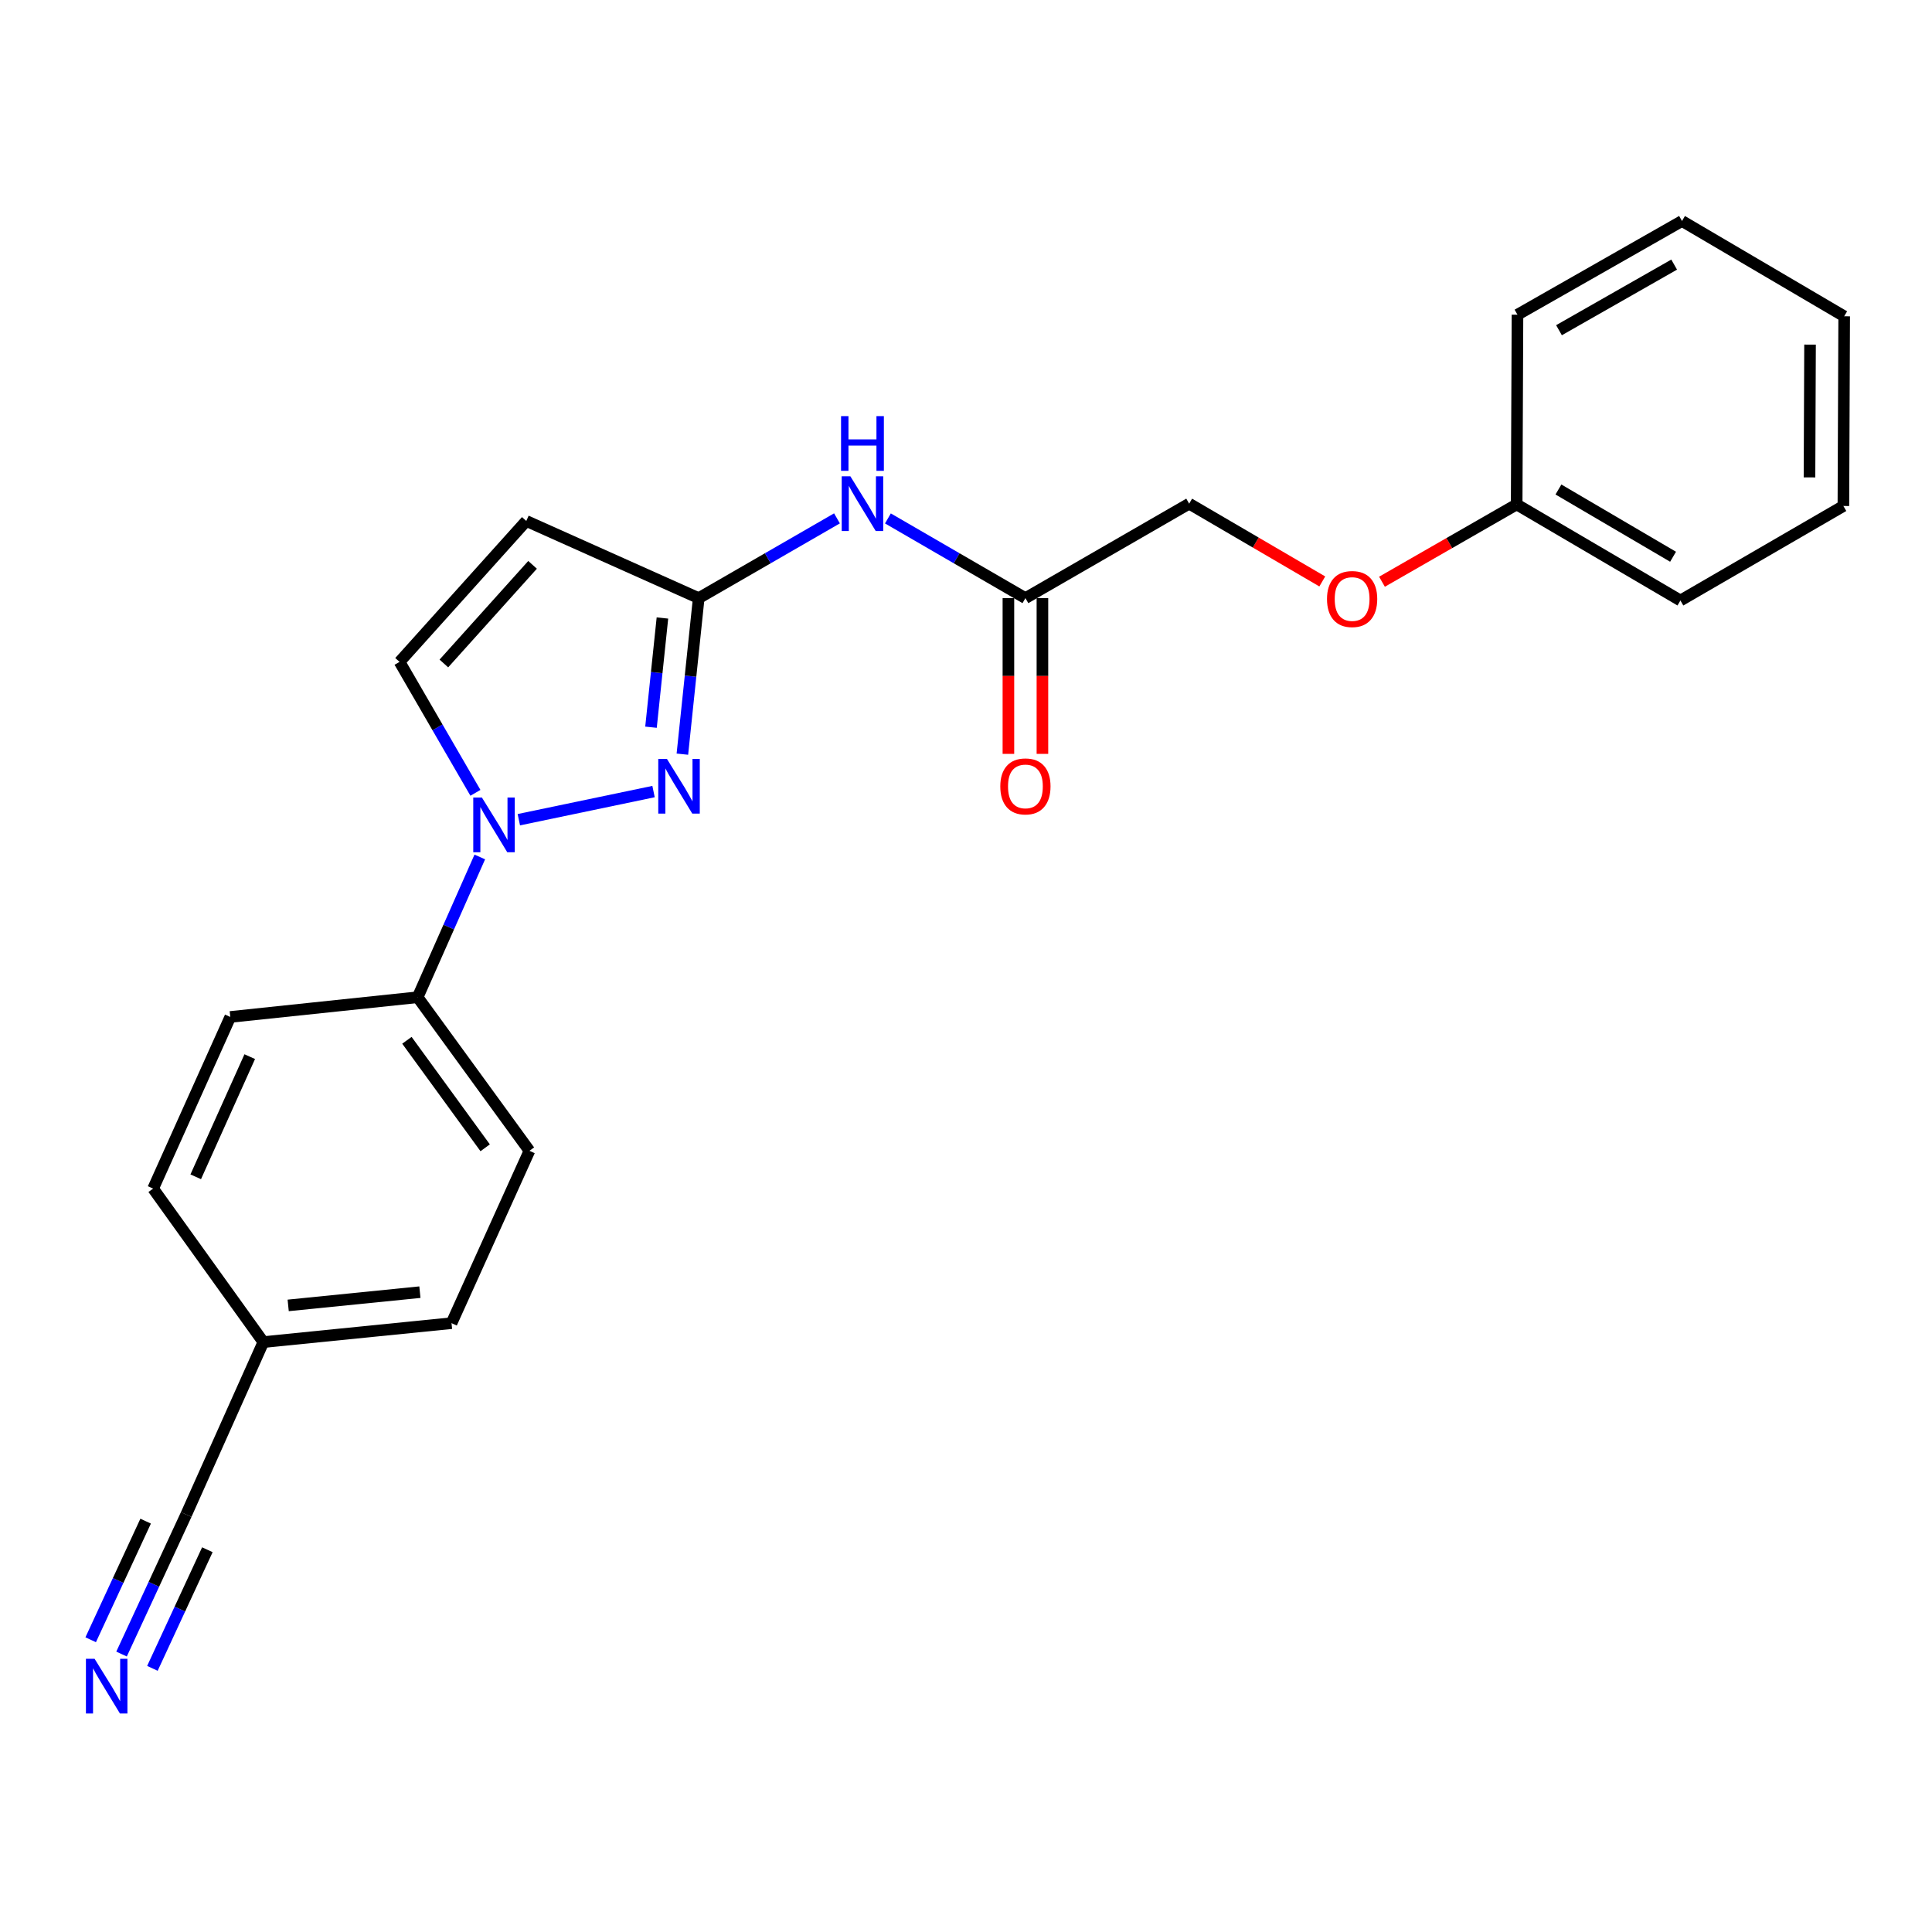 <?xml version='1.0' encoding='iso-8859-1'?>
<svg version='1.1' baseProfile='full'
              xmlns='http://www.w3.org/2000/svg'
                      xmlns:rdkit='http://www.rdkit.org/xml'
                      xmlns:xlink='http://www.w3.org/1999/xlink'
                  xml:space='preserve'
width='1000px' height='1000px' viewBox='0 0 1000 1000'>
<!-- END OF HEADER -->
<rect style='opacity:1.0;fill:#FFFFFF;stroke:none' width='1000' height='1000' x='0' y='0'> </rect>
<path class='bond-0' d='M 338.273,409.714 L 268.547,424.278' style='fill:none;fill-rule:evenodd;stroke:#0000FF;stroke-width:6px;stroke-linecap:butt;stroke-linejoin:miter;stroke-opacity:1' />
<path class='bond-1' d='M 353.197,390.352 L 357.424,349.973' style='fill:none;fill-rule:evenodd;stroke:#0000FF;stroke-width:6px;stroke-linecap:butt;stroke-linejoin:miter;stroke-opacity:1' />
<path class='bond-1' d='M 357.424,349.973 L 361.651,309.594' style='fill:none;fill-rule:evenodd;stroke:#000000;stroke-width:6px;stroke-linecap:butt;stroke-linejoin:miter;stroke-opacity:1' />
<path class='bond-1' d='M 336.954,376.405 L 339.913,348.14' style='fill:none;fill-rule:evenodd;stroke:#0000FF;stroke-width:6px;stroke-linecap:butt;stroke-linejoin:miter;stroke-opacity:1' />
<path class='bond-1' d='M 339.913,348.14 L 342.872,319.875' style='fill:none;fill-rule:evenodd;stroke:#000000;stroke-width:6px;stroke-linecap:butt;stroke-linejoin:miter;stroke-opacity:1' />
<path class='bond-3' d='M 246.081,410.364 L 226.446,376.476' style='fill:none;fill-rule:evenodd;stroke:#0000FF;stroke-width:6px;stroke-linecap:butt;stroke-linejoin:miter;stroke-opacity:1' />
<path class='bond-3' d='M 226.446,376.476 L 206.81,342.587' style='fill:none;fill-rule:evenodd;stroke:#000000;stroke-width:6px;stroke-linecap:butt;stroke-linejoin:miter;stroke-opacity:1' />
<path class='bond-7' d='M 248.343,443.562 L 232.257,479.865' style='fill:none;fill-rule:evenodd;stroke:#0000FF;stroke-width:6px;stroke-linecap:butt;stroke-linejoin:miter;stroke-opacity:1' />
<path class='bond-7' d='M 232.257,479.865 L 216.171,516.169' style='fill:none;fill-rule:evenodd;stroke:#000000;stroke-width:6px;stroke-linecap:butt;stroke-linejoin:miter;stroke-opacity:1' />
<path class='bond-2' d='M 361.651,309.594 L 272.405,269.647' style='fill:none;fill-rule:evenodd;stroke:#000000;stroke-width:6px;stroke-linecap:butt;stroke-linejoin:miter;stroke-opacity:1' />
<path class='bond-4' d='M 361.651,309.594 L 397.436,288.949' style='fill:none;fill-rule:evenodd;stroke:#000000;stroke-width:6px;stroke-linecap:butt;stroke-linejoin:miter;stroke-opacity:1' />
<path class='bond-4' d='M 397.436,288.949 L 433.221,268.304' style='fill:none;fill-rule:evenodd;stroke:#0000FF;stroke-width:6px;stroke-linecap:butt;stroke-linejoin:miter;stroke-opacity:1' />
<path class='bond-23' d='M 272.405,269.647 L 206.81,342.587' style='fill:none;fill-rule:evenodd;stroke:#000000;stroke-width:6px;stroke-linecap:butt;stroke-linejoin:miter;stroke-opacity:1' />
<path class='bond-23' d='M 275.657,292.361 L 229.741,343.419' style='fill:none;fill-rule:evenodd;stroke:#000000;stroke-width:6px;stroke-linecap:butt;stroke-linejoin:miter;stroke-opacity:1' />
<path class='bond-6' d='M 459.585,268.336 L 495.169,288.965' style='fill:none;fill-rule:evenodd;stroke:#0000FF;stroke-width:6px;stroke-linecap:butt;stroke-linejoin:miter;stroke-opacity:1' />
<path class='bond-6' d='M 495.169,288.965 L 530.753,309.594' style='fill:none;fill-rule:evenodd;stroke:#000000;stroke-width:6px;stroke-linecap:butt;stroke-linejoin:miter;stroke-opacity:1' />
<path class='bond-5' d='M 62.912,856.136 L 79.645,820.022' style='fill:none;fill-rule:evenodd;stroke:#0000FF;stroke-width:6px;stroke-linecap:butt;stroke-linejoin:miter;stroke-opacity:1' />
<path class='bond-5' d='M 79.645,820.022 L 96.377,783.908' style='fill:none;fill-rule:evenodd;stroke:#000000;stroke-width:6px;stroke-linecap:butt;stroke-linejoin:miter;stroke-opacity:1' />
<path class='bond-5' d='M 78.887,863.537 L 93.11,832.841' style='fill:none;fill-rule:evenodd;stroke:#0000FF;stroke-width:6px;stroke-linecap:butt;stroke-linejoin:miter;stroke-opacity:1' />
<path class='bond-5' d='M 93.11,832.841 L 107.333,802.144' style='fill:none;fill-rule:evenodd;stroke:#000000;stroke-width:6px;stroke-linecap:butt;stroke-linejoin:miter;stroke-opacity:1' />
<path class='bond-5' d='M 46.937,848.734 L 61.16,818.037' style='fill:none;fill-rule:evenodd;stroke:#0000FF;stroke-width:6px;stroke-linecap:butt;stroke-linejoin:miter;stroke-opacity:1' />
<path class='bond-5' d='M 61.16,818.037 L 75.382,787.34' style='fill:none;fill-rule:evenodd;stroke:#000000;stroke-width:6px;stroke-linecap:butt;stroke-linejoin:miter;stroke-opacity:1' />
<path class='bond-9' d='M 521.95,309.594 L 521.95,349.9' style='fill:none;fill-rule:evenodd;stroke:#000000;stroke-width:6px;stroke-linecap:butt;stroke-linejoin:miter;stroke-opacity:1' />
<path class='bond-9' d='M 521.95,349.9 L 521.95,390.205' style='fill:none;fill-rule:evenodd;stroke:#FF0000;stroke-width:6px;stroke-linecap:butt;stroke-linejoin:miter;stroke-opacity:1' />
<path class='bond-9' d='M 539.557,309.594 L 539.557,349.9' style='fill:none;fill-rule:evenodd;stroke:#000000;stroke-width:6px;stroke-linecap:butt;stroke-linejoin:miter;stroke-opacity:1' />
<path class='bond-9' d='M 539.557,349.9 L 539.557,390.205' style='fill:none;fill-rule:evenodd;stroke:#FF0000;stroke-width:6px;stroke-linecap:butt;stroke-linejoin:miter;stroke-opacity:1' />
<path class='bond-14' d='M 530.753,309.594 L 615.51,260.697' style='fill:none;fill-rule:evenodd;stroke:#000000;stroke-width:6px;stroke-linecap:butt;stroke-linejoin:miter;stroke-opacity:1' />
<path class='bond-10' d='M 216.171,516.169 L 274.038,595.654' style='fill:none;fill-rule:evenodd;stroke:#000000;stroke-width:6px;stroke-linecap:butt;stroke-linejoin:miter;stroke-opacity:1' />
<path class='bond-10' d='M 210.617,538.455 L 251.124,594.094' style='fill:none;fill-rule:evenodd;stroke:#000000;stroke-width:6px;stroke-linecap:butt;stroke-linejoin:miter;stroke-opacity:1' />
<path class='bond-11' d='M 216.171,516.169 L 119.198,526.371' style='fill:none;fill-rule:evenodd;stroke:#000000;stroke-width:6px;stroke-linecap:butt;stroke-linejoin:miter;stroke-opacity:1' />
<path class='bond-8' d='M 96.377,783.908 L 136.315,694.662' style='fill:none;fill-rule:evenodd;stroke:#000000;stroke-width:6px;stroke-linecap:butt;stroke-linejoin:miter;stroke-opacity:1' />
<path class='bond-15' d='M 274.038,595.654 L 233.709,684.87' style='fill:none;fill-rule:evenodd;stroke:#000000;stroke-width:6px;stroke-linecap:butt;stroke-linejoin:miter;stroke-opacity:1' />
<path class='bond-16' d='M 119.198,526.371 L 79.26,615.217' style='fill:none;fill-rule:evenodd;stroke:#000000;stroke-width:6px;stroke-linecap:butt;stroke-linejoin:miter;stroke-opacity:1' />
<path class='bond-16' d='M 129.266,546.917 L 101.309,609.109' style='fill:none;fill-rule:evenodd;stroke:#000000;stroke-width:6px;stroke-linecap:butt;stroke-linejoin:miter;stroke-opacity:1' />
<path class='bond-12' d='M 136.315,694.662 L 233.709,684.87' style='fill:none;fill-rule:evenodd;stroke:#000000;stroke-width:6px;stroke-linecap:butt;stroke-linejoin:miter;stroke-opacity:1' />
<path class='bond-12' d='M 149.163,675.675 L 217.339,668.821' style='fill:none;fill-rule:evenodd;stroke:#000000;stroke-width:6px;stroke-linecap:butt;stroke-linejoin:miter;stroke-opacity:1' />
<path class='bond-24' d='M 136.315,694.662 L 79.26,615.217' style='fill:none;fill-rule:evenodd;stroke:#000000;stroke-width:6px;stroke-linecap:butt;stroke-linejoin:miter;stroke-opacity:1' />
<path class='bond-13' d='M 684.413,300.954 L 649.961,280.825' style='fill:none;fill-rule:evenodd;stroke:#FF0000;stroke-width:6px;stroke-linecap:butt;stroke-linejoin:miter;stroke-opacity:1' />
<path class='bond-13' d='M 649.961,280.825 L 615.51,260.697' style='fill:none;fill-rule:evenodd;stroke:#000000;stroke-width:6px;stroke-linecap:butt;stroke-linejoin:miter;stroke-opacity:1' />
<path class='bond-17' d='M 715.31,301.104 L 750.167,281.096' style='fill:none;fill-rule:evenodd;stroke:#FF0000;stroke-width:6px;stroke-linecap:butt;stroke-linejoin:miter;stroke-opacity:1' />
<path class='bond-17' d='M 750.167,281.096 L 785.023,261.088' style='fill:none;fill-rule:evenodd;stroke:#000000;stroke-width:6px;stroke-linecap:butt;stroke-linejoin:miter;stroke-opacity:1' />
<path class='bond-18' d='M 785.023,261.088 L 869.779,310.817' style='fill:none;fill-rule:evenodd;stroke:#000000;stroke-width:6px;stroke-linecap:butt;stroke-linejoin:miter;stroke-opacity:1' />
<path class='bond-18' d='M 806.646,253.362 L 865.976,288.172' style='fill:none;fill-rule:evenodd;stroke:#000000;stroke-width:6px;stroke-linecap:butt;stroke-linejoin:miter;stroke-opacity:1' />
<path class='bond-19' d='M 785.023,261.088 L 785.443,162.892' style='fill:none;fill-rule:evenodd;stroke:#000000;stroke-width:6px;stroke-linecap:butt;stroke-linejoin:miter;stroke-opacity:1' />
<path class='bond-20' d='M 869.779,310.817 L 954.135,261.9' style='fill:none;fill-rule:evenodd;stroke:#000000;stroke-width:6px;stroke-linecap:butt;stroke-linejoin:miter;stroke-opacity:1' />
<path class='bond-21' d='M 785.443,162.892 L 870.601,114.385' style='fill:none;fill-rule:evenodd;stroke:#000000;stroke-width:6px;stroke-linecap:butt;stroke-linejoin:miter;stroke-opacity:1' />
<path class='bond-21' d='M 806.931,170.915 L 866.542,136.96' style='fill:none;fill-rule:evenodd;stroke:#000000;stroke-width:6px;stroke-linecap:butt;stroke-linejoin:miter;stroke-opacity:1' />
<path class='bond-25' d='M 954.135,261.9 L 954.545,163.713' style='fill:none;fill-rule:evenodd;stroke:#000000;stroke-width:6px;stroke-linecap:butt;stroke-linejoin:miter;stroke-opacity:1' />
<path class='bond-25' d='M 936.59,247.098 L 936.877,178.368' style='fill:none;fill-rule:evenodd;stroke:#000000;stroke-width:6px;stroke-linecap:butt;stroke-linejoin:miter;stroke-opacity:1' />
<path class='bond-22' d='M 870.601,114.385 L 954.545,163.713' style='fill:none;fill-rule:evenodd;stroke:#000000;stroke-width:6px;stroke-linecap:butt;stroke-linejoin:miter;stroke-opacity:1' />
<path  class='atom-0' d='M 345.199 392.799
L 354.479 407.799
Q 355.399 409.279, 356.879 411.959
Q 358.359 414.639, 358.439 414.799
L 358.439 392.799
L 362.199 392.799
L 362.199 421.119
L 358.319 421.119
L 348.359 404.719
Q 347.199 402.799, 345.959 400.599
Q 344.759 398.399, 344.399 397.719
L 344.399 421.119
L 340.719 421.119
L 340.719 392.799
L 345.199 392.799
' fill='#0000FF'/>
<path  class='atom-1' d='M 249.438 412.802
L 258.718 427.802
Q 259.638 429.282, 261.118 431.962
Q 262.598 434.642, 262.678 434.802
L 262.678 412.802
L 266.438 412.802
L 266.438 441.122
L 262.558 441.122
L 252.598 424.722
Q 251.438 422.802, 250.198 420.602
Q 248.998 418.402, 248.638 417.722
L 248.638 441.122
L 244.958 441.122
L 244.958 412.802
L 249.438 412.802
' fill='#0000FF'/>
<path  class='atom-5' d='M 440.148 246.537
L 449.428 261.537
Q 450.348 263.017, 451.828 265.697
Q 453.308 268.377, 453.388 268.537
L 453.388 246.537
L 457.148 246.537
L 457.148 274.857
L 453.268 274.857
L 443.308 258.457
Q 442.148 256.537, 440.908 254.337
Q 439.708 252.137, 439.348 251.457
L 439.348 274.857
L 435.668 274.857
L 435.668 246.537
L 440.148 246.537
' fill='#0000FF'/>
<path  class='atom-5' d='M 435.328 215.385
L 439.168 215.385
L 439.168 227.425
L 453.648 227.425
L 453.648 215.385
L 457.488 215.385
L 457.488 243.705
L 453.648 243.705
L 453.648 230.625
L 439.168 230.625
L 439.168 243.705
L 435.328 243.705
L 435.328 215.385
' fill='#0000FF'/>
<path  class='atom-6' d='M 48.957 858.583
L 58.237 873.583
Q 59.157 875.063, 60.637 877.743
Q 62.117 880.423, 62.197 880.583
L 62.197 858.583
L 65.957 858.583
L 65.957 886.903
L 62.077 886.903
L 52.117 870.503
Q 50.957 868.583, 49.717 866.383
Q 48.517 864.183, 48.157 863.503
L 48.157 886.903
L 44.477 886.903
L 44.477 858.583
L 48.957 858.583
' fill='#0000FF'/>
<path  class='atom-10' d='M 517.753 407.039
Q 517.753 400.239, 521.113 396.439
Q 524.473 392.639, 530.753 392.639
Q 537.033 392.639, 540.393 396.439
Q 543.753 400.239, 543.753 407.039
Q 543.753 413.919, 540.353 417.839
Q 536.953 421.719, 530.753 421.719
Q 524.513 421.719, 521.113 417.839
Q 517.753 413.959, 517.753 407.039
M 530.753 418.519
Q 535.073 418.519, 537.393 415.639
Q 539.753 412.719, 539.753 407.039
Q 539.753 401.479, 537.393 398.679
Q 535.073 395.839, 530.753 395.839
Q 526.433 395.839, 524.073 398.639
Q 521.753 401.439, 521.753 407.039
Q 521.753 412.759, 524.073 415.639
Q 526.433 418.519, 530.753 418.519
' fill='#FF0000'/>
<path  class='atom-14' d='M 686.855 310.056
Q 686.855 303.256, 690.215 299.456
Q 693.575 295.656, 699.855 295.656
Q 706.135 295.656, 709.495 299.456
Q 712.855 303.256, 712.855 310.056
Q 712.855 316.936, 709.455 320.856
Q 706.055 324.736, 699.855 324.736
Q 693.615 324.736, 690.215 320.856
Q 686.855 316.976, 686.855 310.056
M 699.855 321.536
Q 704.175 321.536, 706.495 318.656
Q 708.855 315.736, 708.855 310.056
Q 708.855 304.496, 706.495 301.696
Q 704.175 298.856, 699.855 298.856
Q 695.535 298.856, 693.175 301.656
Q 690.855 304.456, 690.855 310.056
Q 690.855 315.776, 693.175 318.656
Q 695.535 321.536, 699.855 321.536
' fill='#FF0000'/>
</svg>

